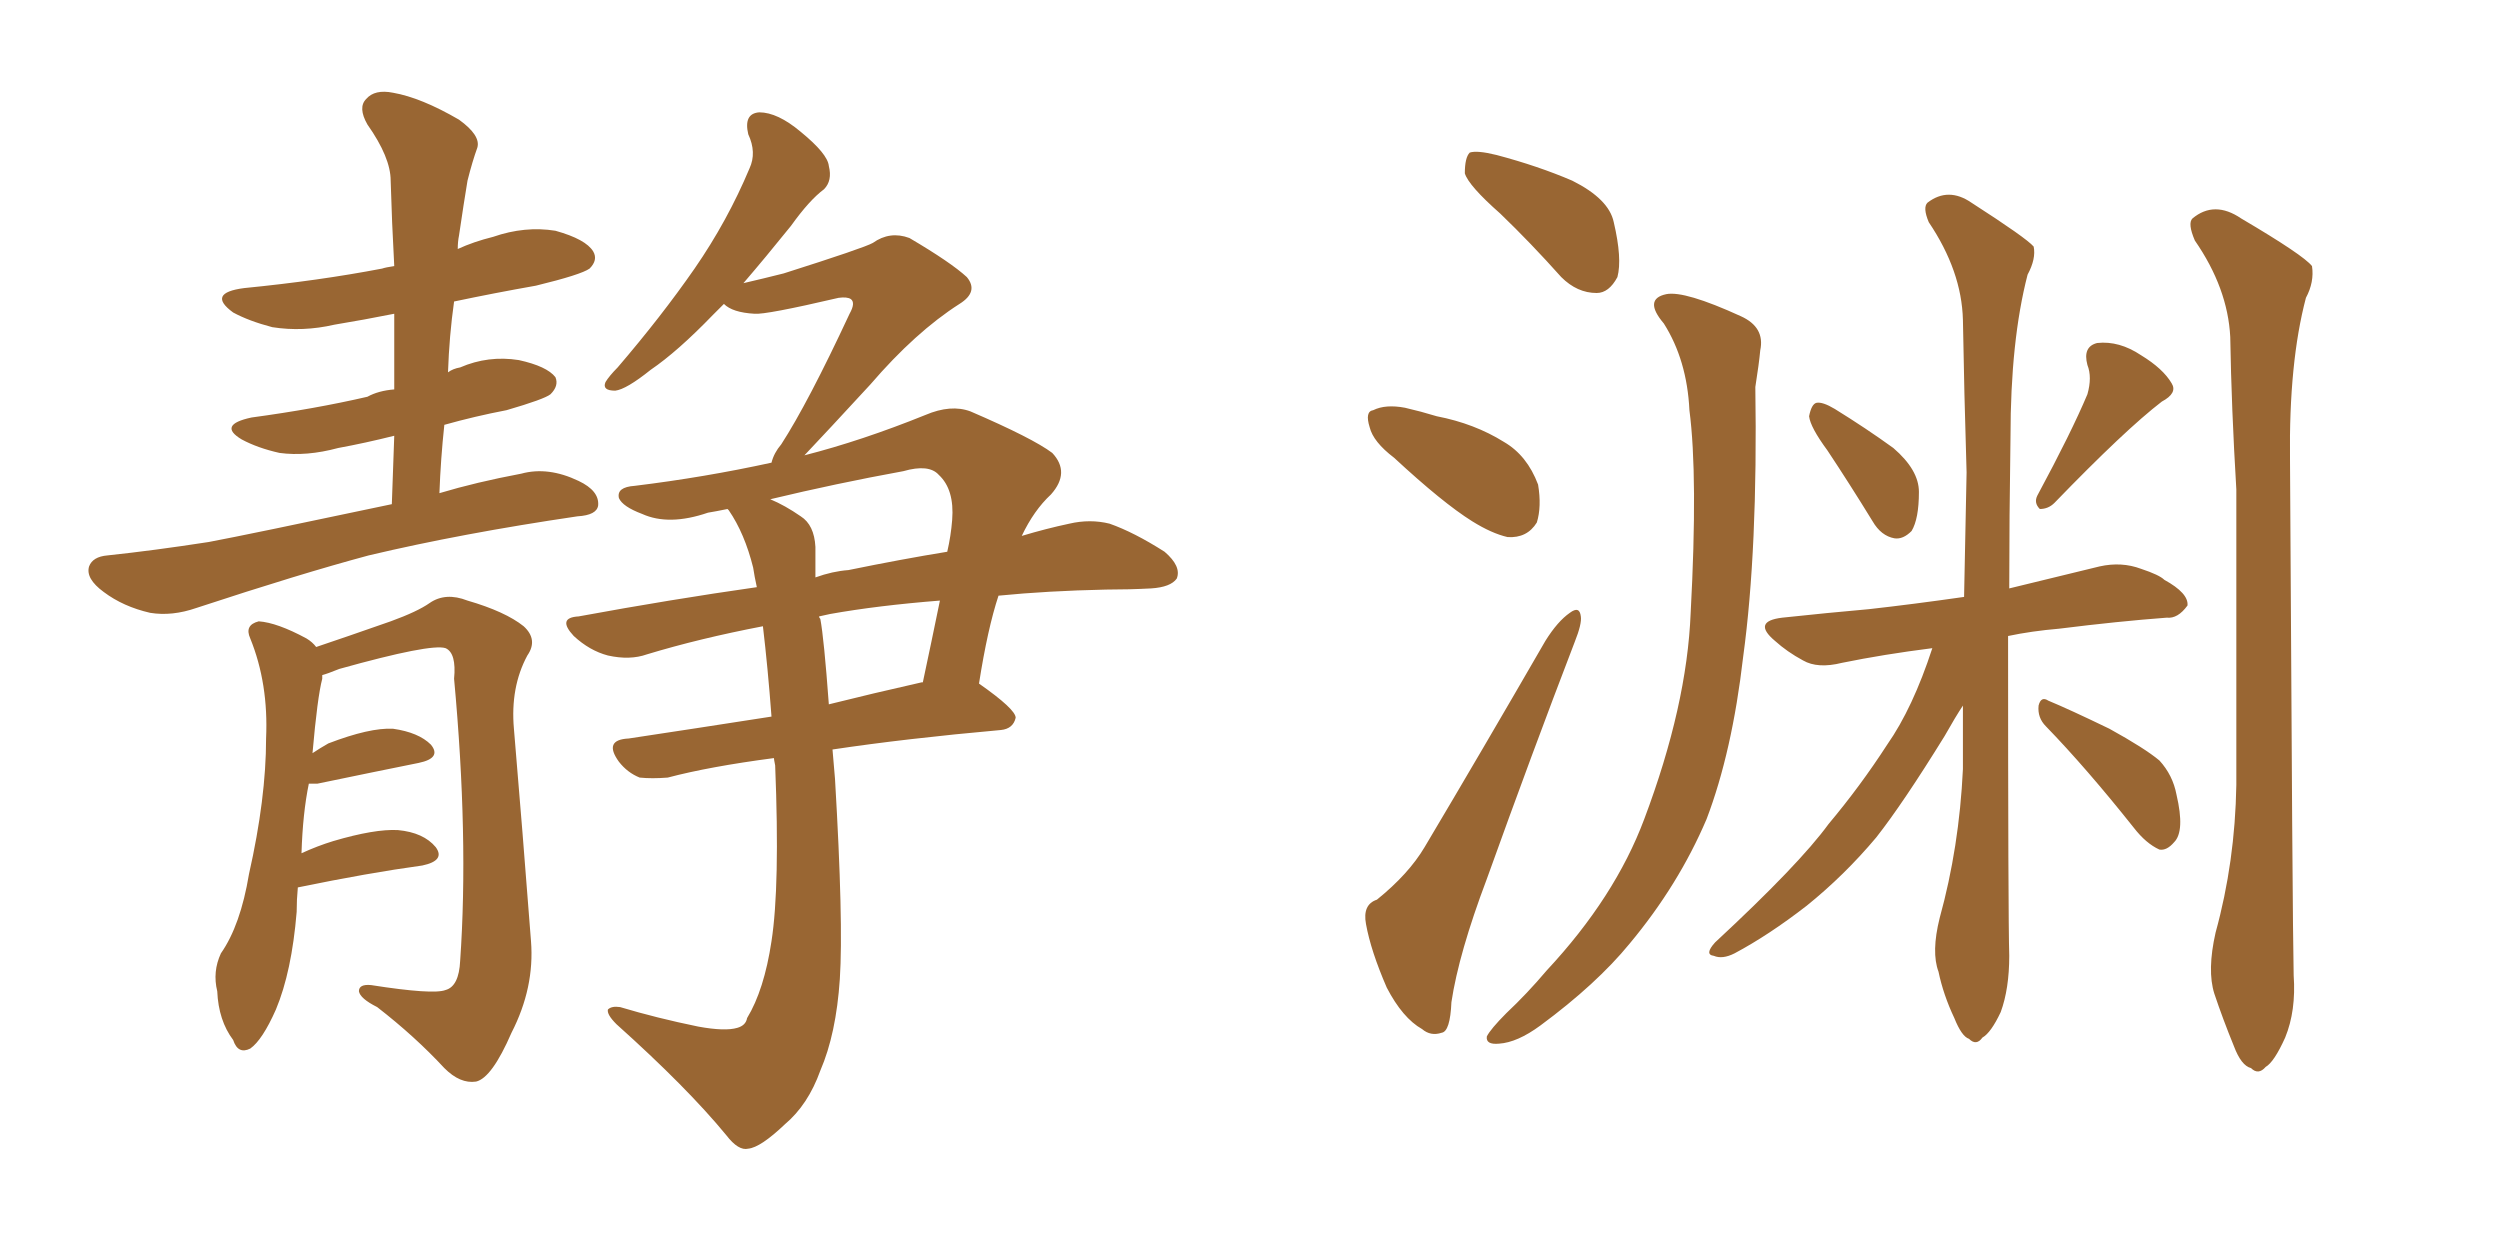 <svg xmlns="http://www.w3.org/2000/svg" xmlns:xlink="http://www.w3.org/1999/xlink" width="300" height="150"><path fill="#996633" padding="10" d="M47.02 60.50L47.02 60.50Q47.17 55.96 47.31 52.29L47.31 52.29Q43.80 53.17 40.58 53.76L40.58 53.76Q36.77 54.79 33.54 54.35L33.54 54.35Q30.91 53.76 29.00 52.73L29.00 52.73Q26.07 50.98 30.18 50.10L30.18 50.10Q37.79 49.07 44.09 47.61L44.09 47.61Q45.41 46.88 47.31 46.73L47.31 46.73Q47.31 42.04 47.31 37.65L47.31 37.65Q43.65 38.38 40.14 38.96L40.14 38.96Q36.33 39.84 32.67 39.26L32.67 39.26Q29.88 38.53 27.98 37.50L27.98 37.50Q24.76 35.16 29.30 34.57L29.30 34.57Q38.23 33.69 45.85 32.23L45.85 32.23Q46.29 32.08 47.31 31.93L47.31 31.93Q47.02 26.66 46.88 21.68L46.88 21.68Q46.88 18.90 44.09 14.94L44.09 14.94Q42.92 12.89 43.95 11.87L43.95 11.87Q44.97 10.69 47.17 11.13L47.17 11.13Q50.54 11.72 55.08 14.36L55.08 14.36Q57.71 16.26 57.28 17.72L57.28 17.72Q56.69 19.34 56.10 21.68L56.10 21.68Q55.66 24.32 55.08 28.27L55.08 28.27Q54.93 29.00 54.93 29.88L54.93 29.88Q56.84 29.00 59.18 28.42L59.18 28.42Q62.99 27.10 66.65 27.69L66.65 27.69Q70.31 28.71 71.19 30.18L71.19 30.18Q71.78 31.20 70.75 32.23L70.75 32.23Q69.73 32.96 64.31 34.28L64.31 34.28Q59.33 35.16 54.49 36.18L54.49 36.18Q53.91 40.28 53.76 44.68L53.76 44.68Q54.35 44.24 55.22 44.09L55.22 44.09Q58.59 42.63 62.26 43.21L62.26 43.21Q65.63 43.95 66.65 45.26L66.65 45.26Q67.09 46.29 66.06 47.31L66.06 47.31Q65.33 47.90 60.79 49.22L60.79 49.22Q56.98 49.95 53.32 50.98L53.32 50.98Q52.88 55.08 52.73 59.18L52.73 59.18Q57.13 57.86 62.55 56.84L62.55 56.84Q65.77 55.96 69.43 57.71L69.43 57.71Q71.92 58.89 71.78 60.64L71.78 60.64Q71.63 61.82 69.29 61.96L69.29 61.96Q55.37 64.01 44.24 66.65L44.24 66.65Q36.04 68.85 23.58 72.95L23.58 72.95Q20.65 73.97 18.02 73.54L18.02 73.54Q14.79 72.80 12.45 71.04L12.45 71.04Q10.25 69.43 10.69 67.97L10.69 67.97Q11.13 66.80 12.89 66.65L12.89 66.65Q18.46 66.06 25.05 65.04L25.05 65.04Q29.74 64.16 47.02 60.50ZM35.74 106.49L35.74 106.49Q35.60 107.96 35.60 109.42L35.60 109.42Q35.01 116.60 33.11 121.14L33.11 121.14Q31.49 124.80 30.03 125.83L30.03 125.83Q28.56 126.56 27.98 124.80L27.98 124.80Q26.22 122.46 26.07 118.95L26.07 118.95Q25.49 116.60 26.51 114.40L26.51 114.40Q28.86 111.04 29.88 104.88L29.88 104.88Q31.93 95.80 31.93 88.62L31.93 88.62Q32.23 82.03 30.03 76.61L30.03 76.61Q29.30 75 31.05 74.56L31.05 74.56Q33.25 74.71 36.77 76.61L36.77 76.61Q37.50 77.05 37.94 77.64L37.94 77.64Q41.46 76.46 46.88 74.56L46.88 74.56Q50.10 73.39 51.56 72.36L51.56 72.36Q53.47 71.04 56.10 72.07L56.10 72.07Q60.64 73.39 62.84 75.15L62.84 75.15Q64.60 76.76 63.28 78.66L63.28 78.66Q61.23 82.47 61.67 87.45L61.67 87.45Q62.70 99.61 63.72 112.94L63.72 112.94Q64.16 118.51 61.38 123.93L61.38 123.93Q59.03 129.35 57.13 129.79L57.13 129.79Q55.22 130.08 53.32 128.17L53.32 128.17Q49.80 124.37 45.26 120.85L45.26 120.85Q43.21 119.82 43.07 118.95L43.07 118.95Q43.07 118.07 44.53 118.21L44.53 118.21Q52.00 119.38 53.47 118.80L53.47 118.80Q55.08 118.36 55.22 115.28L55.22 115.28Q56.25 100.49 54.49 81.45L54.49 81.45Q54.79 78.37 53.47 77.78L53.47 77.78Q51.71 77.20 40.72 80.27L40.72 80.27Q39.26 80.86 38.67 81.01L38.67 81.01Q38.67 81.30 38.67 81.45L38.67 81.45Q38.09 83.64 37.50 90.38L37.50 90.38Q38.38 89.79 39.40 89.21L39.40 89.21Q44.38 87.30 47.17 87.45L47.17 87.45Q50.24 87.89 51.71 89.36L51.71 89.36Q53.03 90.97 50.24 91.55L50.24 91.55Q45.12 92.58 38.09 94.04L38.09 94.04Q37.50 94.04 37.06 94.04L37.06 94.04Q36.33 97.56 36.18 102.39L36.18 102.39Q38.09 101.51 39.99 100.93L39.99 100.93Q44.97 99.46 47.75 99.61L47.75 99.61Q50.83 99.90 52.29 101.66L52.29 101.66Q53.47 103.27 50.68 103.86L50.68 103.86Q44.24 104.74 35.74 106.49ZM91.55 75.15L91.55 75.15Q83.94 76.61 77.64 78.52L77.64 78.52Q75.59 79.25 72.95 78.66L72.95 78.66Q70.75 78.08 68.85 76.32L68.85 76.32Q66.80 74.12 69.43 73.97L69.43 73.97Q80.57 71.92 90.82 70.46L90.82 70.46Q90.53 69.14 90.38 68.12L90.38 68.12Q89.36 64.01 87.45 61.23L87.45 61.23Q87.30 61.08 87.30 61.08L87.30 61.08Q85.84 61.38 84.96 61.52L84.96 61.52Q80.27 63.13 77.05 61.67L77.05 61.67Q74.71 60.79 74.27 59.77L74.27 59.77Q73.97 58.45 76.17 58.30L76.17 58.30Q84.52 57.28 92.58 55.52L92.58 55.52Q92.87 54.35 93.75 53.32L93.75 53.32Q96.97 48.34 101.95 37.65L101.95 37.65Q102.69 36.33 102.10 35.89L102.10 35.89Q101.66 35.60 100.63 35.74L100.63 35.74Q91.85 37.79 90.53 37.65L90.53 37.65Q87.89 37.50 86.87 36.47L86.87 36.47Q86.13 37.21 85.55 37.79L85.55 37.79Q81.30 42.19 78.08 44.38L78.08 44.38Q75.15 46.73 73.83 46.88L73.83 46.88Q72.22 46.88 72.66 45.85L72.66 45.85Q73.10 45.12 74.12 44.09L74.12 44.09Q79.39 37.94 83.35 32.23L83.35 32.23Q87.30 26.51 89.94 20.21L89.94 20.21Q90.82 18.31 89.79 16.11L89.79 16.11Q89.21 13.62 91.11 13.48L91.11 13.48Q93.31 13.48 96.09 15.82L96.09 15.82Q99.32 18.46 99.46 19.92L99.46 19.92Q99.90 21.68 98.88 22.71L98.88 22.71Q97.12 24.02 94.92 27.10L94.92 27.10Q91.85 30.91 89.21 33.98L89.21 33.98Q91.70 33.40 94.04 32.81L94.04 32.81Q103.71 29.74 104.74 29.15L104.74 29.15Q106.79 27.69 109.13 28.56L109.13 28.56Q114.11 31.49 116.02 33.25L116.02 33.25Q117.48 35.01 115.14 36.47L115.14 36.47Q109.86 39.84 104.44 46.14L104.44 46.14Q99.17 51.86 96.53 54.64L96.53 54.64Q103.42 52.88 111.04 49.80L111.04 49.80Q114.11 48.49 116.46 49.37L116.46 49.37Q123.93 52.59 126.27 54.35L126.27 54.35Q128.47 56.69 126.12 59.33L126.12 59.33Q124.07 61.23 122.61 64.31L122.61 64.31Q125.54 63.43 128.32 62.84L128.32 62.84Q130.81 62.26 133.15 62.84L133.15 62.84Q136.08 63.87 139.75 66.21L139.75 66.21Q141.80 67.97 141.21 69.43L141.21 69.43Q140.48 70.46 138.13 70.61L138.13 70.61Q135.50 70.75 132.71 70.75L132.71 70.75Q125.68 70.90 119.82 71.48L119.82 71.48Q118.51 75.44 117.48 82.03L117.48 82.03Q121.88 85.11 121.88 86.13L121.88 86.13Q121.58 87.45 120.12 87.60L120.12 87.60Q108.69 88.62 99.90 89.94L99.90 89.94Q100.05 91.55 100.20 93.46L100.20 93.46Q101.22 110.74 100.78 117.48L100.78 117.48Q100.34 124.07 98.44 128.47L98.44 128.47Q96.97 132.57 94.19 134.91L94.19 134.91Q91.26 137.70 89.79 137.84L89.79 137.84Q88.62 138.13 87.16 136.23L87.16 136.23Q82.47 130.52 73.97 122.90L73.97 122.90Q72.80 121.73 72.95 121.14L72.95 121.14Q73.39 120.70 74.41 120.85L74.41 120.85Q78.81 122.17 83.79 123.19L83.79 123.19Q87.01 123.78 88.48 123.34L88.48 123.34Q89.50 123.05 89.65 122.17L89.65 122.17Q91.70 118.80 92.58 112.94L92.58 112.94Q93.60 106.35 93.02 91.85L93.02 91.85Q92.87 91.11 92.87 90.97L92.87 90.97Q85.11 91.99 80.13 93.31L80.13 93.31Q78.22 93.46 76.76 93.31L76.76 93.31Q75.29 92.72 74.27 91.41L74.27 91.41Q72.36 88.77 75.44 88.62L75.44 88.62Q83.20 87.45 92.58 85.99L92.58 85.99Q92.14 80.13 91.55 75.15ZM98.44 74.27L98.44 74.27Q98.88 76.61 99.46 84.52L99.46 84.52Q104.74 83.20 110.60 81.88L110.60 81.88Q110.60 81.88 110.74 81.88L110.74 81.88Q111.77 77.05 112.79 72.07L112.79 72.07Q105.32 72.66 99.61 73.68L99.61 73.68Q98.88 73.83 98.29 73.97L98.29 73.97Q98.29 74.12 98.44 74.27ZM97.85 65.63L97.85 65.63L97.85 65.63Q97.85 67.38 97.85 69.29L97.85 69.29Q99.90 68.55 101.81 68.41L101.81 68.41Q108.25 67.09 113.67 66.21L113.67 66.21Q114.11 64.31 114.26 62.40L114.26 62.40Q114.55 58.74 112.65 56.98L112.65 56.98Q111.47 55.66 108.40 56.54L108.40 56.54Q100.34 58.01 92.43 59.91L92.43 59.91Q94.19 60.64 96.09 61.96L96.09 61.96Q97.71 62.99 97.85 65.63ZM180.03 25.63L180.03 25.63Q176.22 22.27 175.78 20.80L175.78 20.80Q175.78 18.90 176.37 18.31L176.37 18.31Q177.25 18.02 179.59 18.60L179.59 18.60Q184.57 19.92 188.67 21.68L188.67 21.68Q193.07 23.88 193.65 26.66L193.65 26.66Q194.68 31.05 194.09 33.25L194.09 33.25Q193.07 35.16 191.60 35.16L191.60 35.16Q189.26 35.16 187.35 33.25L187.35 33.25Q183.69 29.15 180.03 25.63ZM167.29 54.93L167.29 54.93Q164.79 53.03 164.36 51.27L164.36 51.27Q163.77 49.37 164.79 49.22L164.79 49.22Q166.26 48.49 168.60 48.93L168.60 48.93Q170.51 49.37 172.41 49.95L172.41 49.95Q176.95 50.83 180.47 53.03L180.47 53.03Q183.25 54.64 184.57 58.15L184.57 58.15Q185.01 60.79 184.42 62.70L184.42 62.70Q183.25 64.60 180.91 64.45L180.91 64.45Q179.00 64.01 176.66 62.55L176.66 62.55Q173.14 60.35 167.29 54.93ZM165.23 107.96L165.23 107.96Q169.04 104.88 170.95 101.66L170.95 101.66Q177.83 90.09 185.45 76.90L185.45 76.90Q186.91 74.56 188.38 73.54L188.38 73.54Q189.55 72.66 189.70 73.97L189.70 73.97Q189.84 74.85 188.96 77.05L188.96 77.05Q183.84 90.38 178.42 105.47L178.42 105.47Q175.05 114.40 174.17 120.26L174.17 120.26Q174.02 123.78 173.00 123.93L173.00 123.93Q171.68 124.37 170.65 123.49L170.65 123.49Q168.31 122.17 166.41 118.51L166.41 118.51Q164.50 114.11 163.92 110.89L163.92 110.89Q163.48 108.54 165.23 107.96ZM199.66 38.82L199.66 38.82Q197.17 35.89 199.95 35.30L199.95 35.30Q202.15 34.86 208.89 37.94L208.89 37.94Q211.82 39.26 211.23 42.04L211.23 42.04Q211.08 43.65 210.64 46.44L210.64 46.44Q210.94 65.92 209.18 78.81L209.18 78.81Q207.86 90.23 204.79 98.29L204.79 98.29Q201.42 106.20 195.56 113.23L195.56 113.23Q191.60 118.07 184.86 123.05L184.86 123.05Q182.08 125.10 179.88 125.24L179.88 125.24Q178.27 125.39 178.42 124.37L178.42 124.37Q178.86 123.49 180.76 121.58L180.76 121.58Q183.25 119.24 185.60 116.46L185.60 116.46Q193.80 107.67 197.31 98.29L197.31 98.29Q202.44 84.67 202.88 73.54L202.88 73.54Q203.76 57.13 202.73 49.22L202.73 49.22Q202.44 43.21 199.66 38.82ZM219.29 54.05L219.29 54.05Q217.24 51.27 217.09 49.95L217.09 49.95Q217.38 48.49 217.97 48.34L217.97 48.34Q218.70 48.19 220.17 49.07L220.17 49.07Q223.97 51.42 227.20 53.76L227.20 53.76Q230.27 56.40 230.27 59.03L230.27 59.03Q230.27 62.26 229.39 63.72L229.39 63.72Q228.37 64.75 227.34 64.60L227.34 64.60Q225.73 64.31 224.71 62.55L224.71 62.55Q221.92 58.01 219.29 54.05ZM265.87 111.91L265.87 111.91Q268.21 103.42 268.36 94.19L268.36 94.19Q268.36 75.59 268.36 58.74L268.36 58.74Q267.77 48.93 267.63 40.43L267.63 40.43Q267.33 34.57 263.38 28.86L263.38 28.86Q262.50 26.81 263.09 26.22L263.09 26.22Q265.72 24.02 268.95 26.22L268.95 26.22Q276.42 30.62 277.44 31.93L277.44 31.93Q277.73 33.84 276.71 35.74L276.71 35.74Q274.66 43.51 274.80 55.08L274.80 55.08Q275.10 111.18 275.24 117.04L275.24 117.04Q275.54 121.29 274.22 124.51L274.22 124.51Q272.90 127.44 271.88 128.03L271.88 128.03Q271.00 129.05 270.12 128.17L270.12 128.17Q268.95 127.88 268.07 125.54L268.07 125.54Q266.75 122.31 265.72 119.24L265.72 119.24Q264.84 116.46 265.87 111.91ZM250.49 47.31L250.49 47.31Q251.07 45.26 250.49 43.80L250.49 43.80Q249.90 41.60 251.66 41.16L251.66 41.16Q254.30 40.87 256.93 42.63L256.93 42.63Q259.57 44.24 260.60 46.00L260.60 46.00Q261.33 47.17 259.42 48.19L259.42 48.19Q255.03 51.56 246.53 60.35L246.53 60.35Q245.80 61.08 244.78 61.08L244.78 61.08Q244.04 60.35 244.48 59.47L244.48 59.47Q248.58 51.86 250.49 47.31ZM245.51 87.16L245.51 87.16Q244.48 86.13 244.63 84.67L244.63 84.67Q244.92 83.50 245.80 84.08L245.80 84.08Q248.29 85.11 253.13 87.45L253.13 87.45Q257.37 89.79 259.13 91.26L259.13 91.26Q260.74 93.02 261.18 95.36L261.18 95.36Q262.21 99.76 260.89 101.07L260.89 101.07Q260.01 102.10 259.13 101.95L259.13 101.95Q257.52 101.22 256.05 99.32L256.05 99.32Q250.34 92.14 245.51 87.16ZM232.76 110.16L232.76 110.16L232.76 110.16Q235.11 101.66 235.55 92.29L235.55 92.29Q235.55 88.33 235.55 84.67L235.55 84.67Q234.67 85.99 233.35 88.33L233.35 88.33Q228.37 96.39 225.15 100.49L225.15 100.49Q221.34 105.03 216.80 108.69L216.80 108.69Q212.26 112.21 208.15 114.40L208.15 114.40Q206.69 115.14 205.66 114.70L205.66 114.70Q204.49 114.55 205.81 113.09L205.81 113.09Q215.92 103.71 219.43 98.88L219.43 98.88Q223.24 94.34 226.46 89.36L226.46 89.36Q229.54 84.96 231.88 77.78L231.88 77.78Q226.03 78.52 221.04 79.54L221.04 79.54Q218.12 80.27 216.36 79.25L216.36 79.25Q214.45 78.22 212.99 76.90L212.99 76.90Q210.21 74.56 213.87 74.12L213.87 74.12Q219.29 73.54 224.27 73.10L224.27 73.10Q229.54 72.51 235.69 71.63L235.69 71.63Q235.84 63.87 235.99 56.69L235.99 56.69Q235.69 46.88 235.55 38.38L235.55 38.38Q235.40 32.52 231.45 26.66L231.45 26.66Q230.71 24.90 231.30 24.32L231.30 24.32Q233.79 22.41 236.57 24.32L236.57 24.32Q243.16 28.56 244.04 29.59L244.04 29.59Q244.34 31.05 243.31 32.96L243.31 32.96Q241.26 40.87 241.26 52.44L241.26 52.44Q241.11 62.26 241.11 70.61L241.11 70.61Q246.53 69.29 251.95 67.97L251.95 67.97Q254.59 67.38 256.93 68.26L256.93 68.26Q259.13 68.99 259.72 69.58L259.72 69.58Q262.65 71.19 262.50 72.66L262.50 72.66Q261.33 74.27 260.01 74.12L260.01 74.12Q254.15 74.56 247.12 75.44L247.12 75.44Q243.75 75.73 240.97 76.32L240.97 76.32Q240.97 110.16 241.11 114.70L241.11 114.70Q241.11 118.65 240.09 121.44L240.09 121.44Q238.92 123.93 237.89 124.51L237.89 124.51Q237.16 125.54 236.28 124.66L236.28 124.66Q235.40 124.37 234.52 122.17L234.52 122.17Q233.20 119.38 232.62 116.60L232.62 116.60Q231.74 114.26 232.76 110.16Z"/></svg>